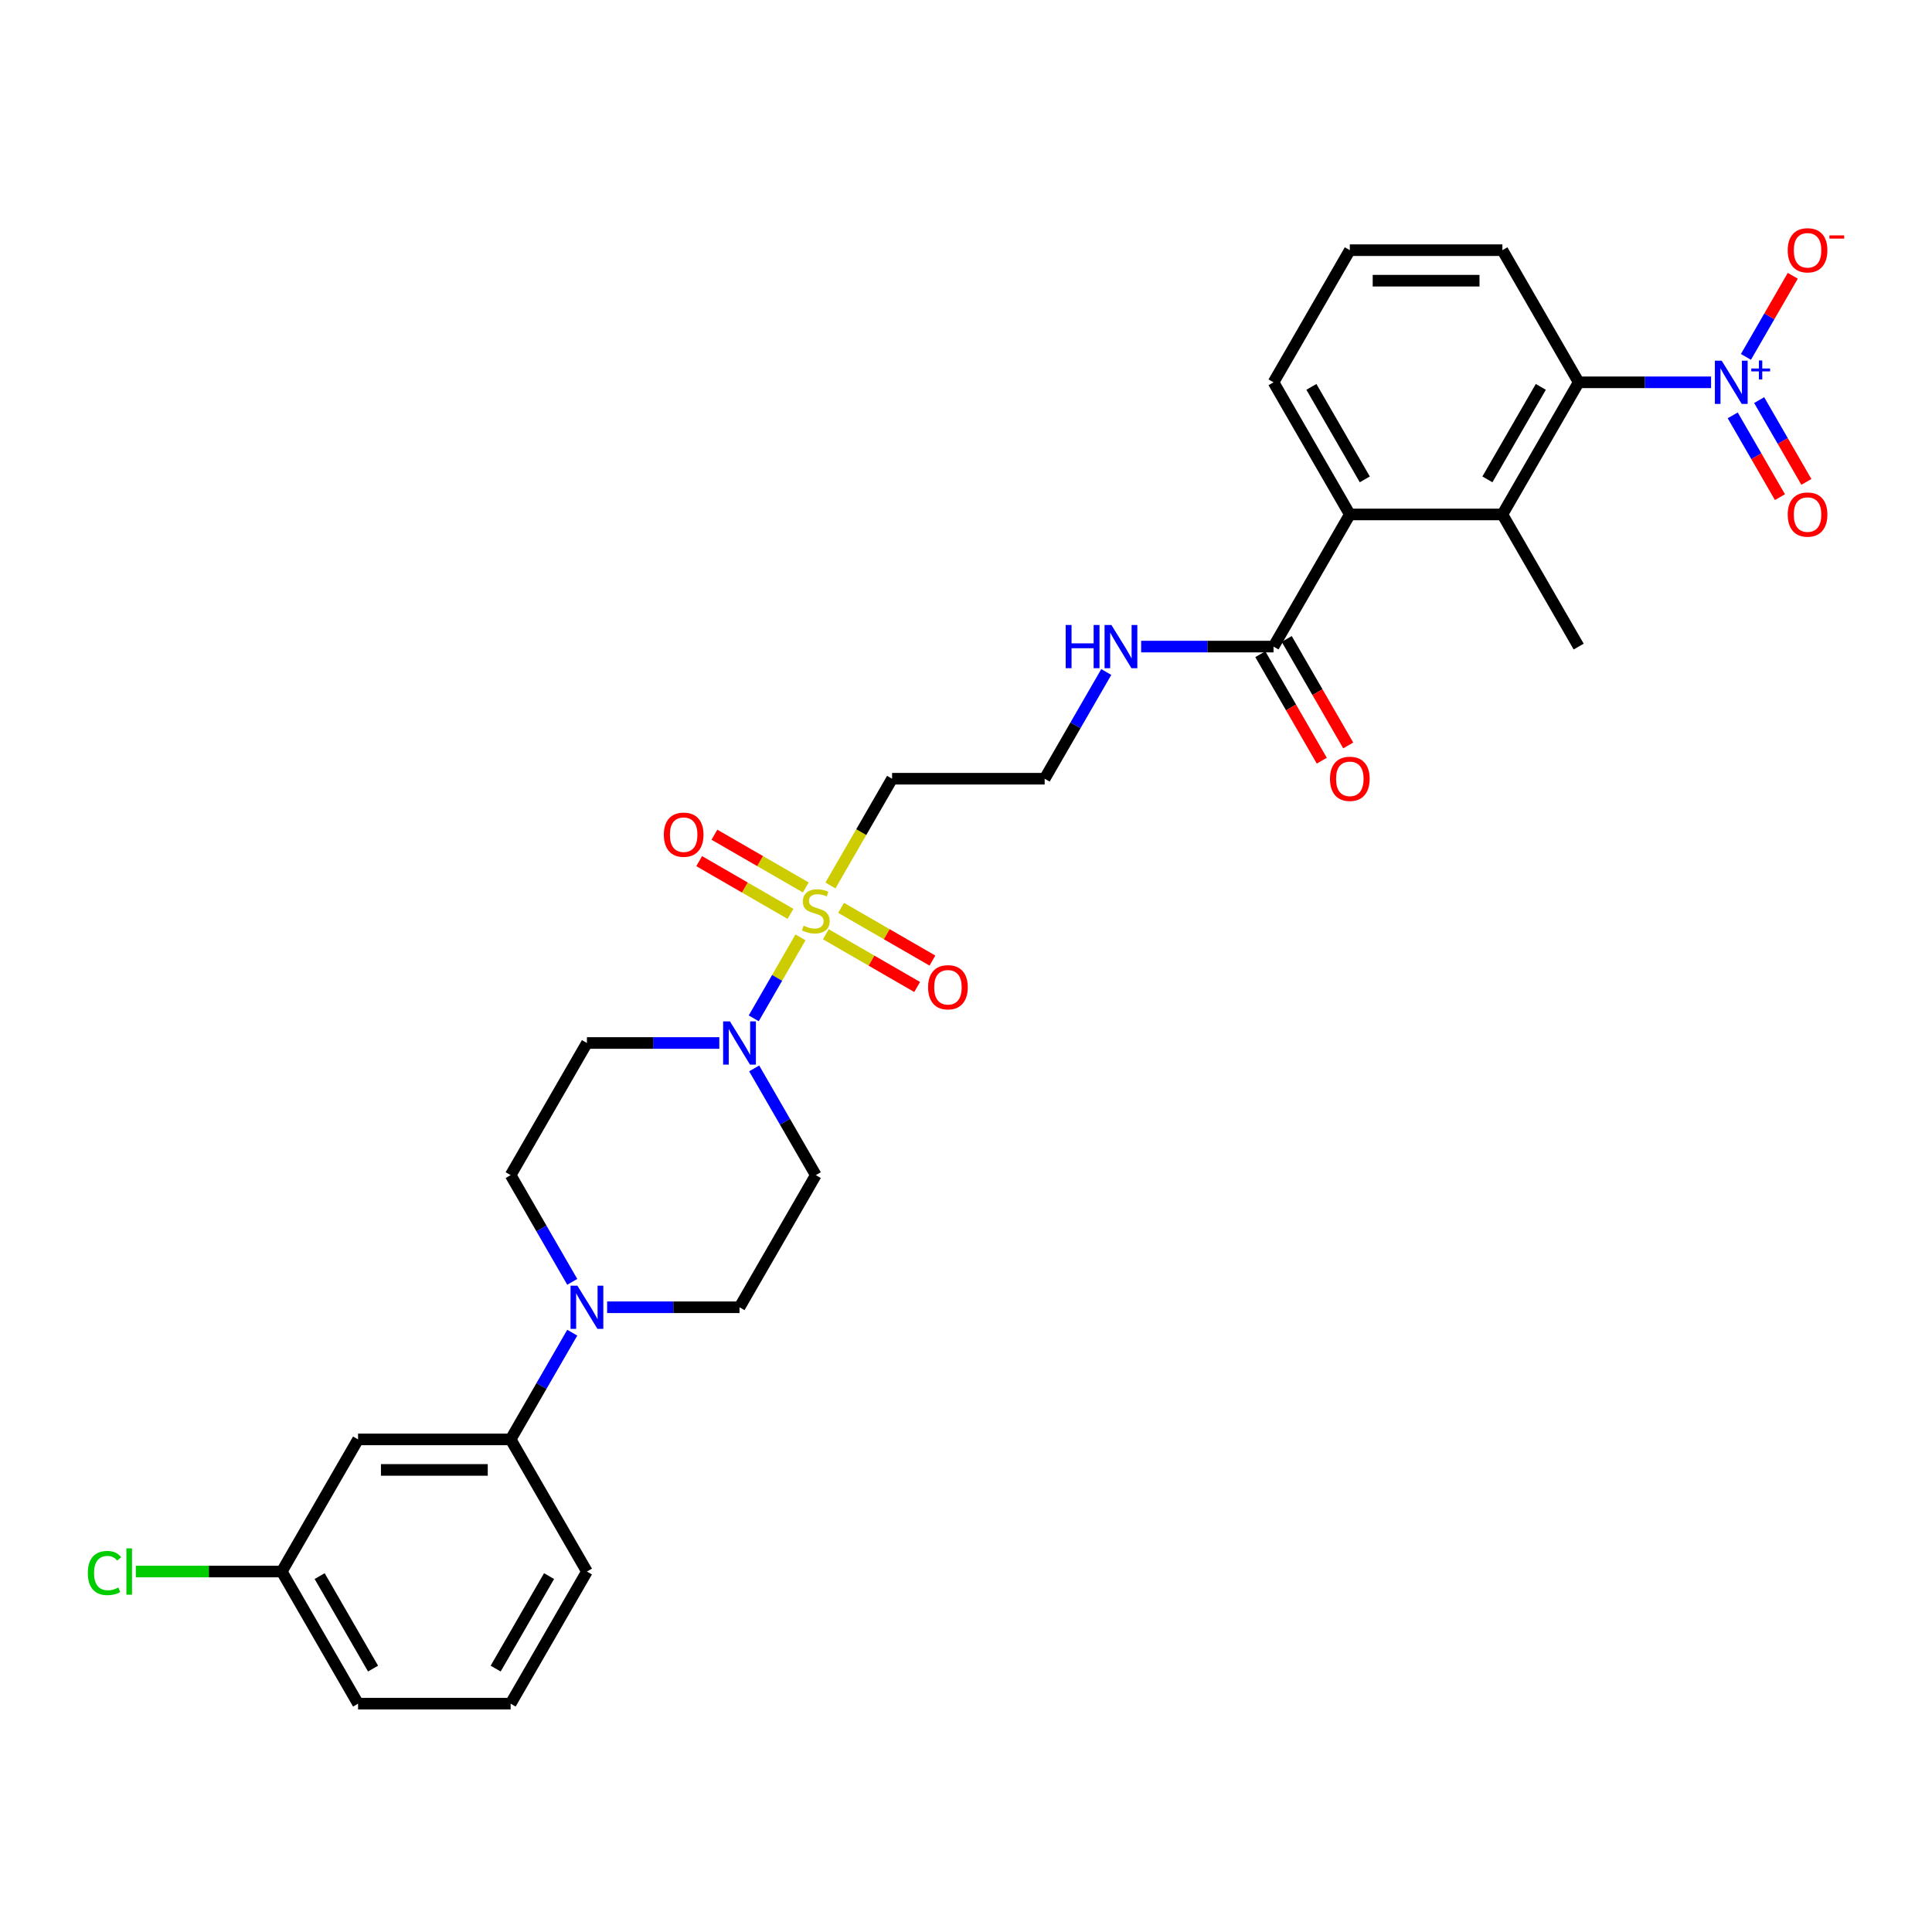 <?xml version='1.0' encoding='iso-8859-1'?>
<svg version='1.1' baseProfile='full'
              xmlns='http://www.w3.org/2000/svg'
                      xmlns:rdkit='http://www.rdkit.org/xml'
                      xmlns:xlink='http://www.w3.org/1999/xlink'
                  xml:space='preserve'
width='1000px' height='1000px' viewBox='0 0 1000 1000'>
<!-- END OF HEADER -->
<rect style='opacity:1.0;fill:#FFFFFF;stroke:none' width='1000' height='1000' x='0' y='0'> </rect>
<path class='bond-1' d='M 414.33,485.183 L 402.233,506.137' style='fill:none;fill-rule:evenodd;stroke:#CCCC00;stroke-width:6px;stroke-linecap:butt;stroke-linejoin:miter;stroke-opacity:1' />
<path class='bond-1' d='M 402.233,506.137 L 390.135,527.09' style='fill:none;fill-rule:evenodd;stroke:#0000FF;stroke-width:6px;stroke-linecap:butt;stroke-linejoin:miter;stroke-opacity:1' />
<path class='bond-8' d='M 429.833,458.332 L 445.787,430.698' style='fill:none;fill-rule:evenodd;stroke:#CCCC00;stroke-width:6px;stroke-linecap:butt;stroke-linejoin:miter;stroke-opacity:1' />
<path class='bond-8' d='M 445.787,430.698 L 461.742,403.064' style='fill:none;fill-rule:evenodd;stroke:#000000;stroke-width:6px;stroke-linecap:butt;stroke-linejoin:miter;stroke-opacity:1' />
<path class='bond-11' d='M 417.058,459.339 L 393.423,445.693' style='fill:none;fill-rule:evenodd;stroke:#CCCC00;stroke-width:6px;stroke-linecap:butt;stroke-linejoin:miter;stroke-opacity:1' />
<path class='bond-11' d='M 393.423,445.693 L 369.787,432.046' style='fill:none;fill-rule:evenodd;stroke:#FF0000;stroke-width:6px;stroke-linecap:butt;stroke-linejoin:miter;stroke-opacity:1' />
<path class='bond-11' d='M 409.161,473.017 L 385.525,459.371' style='fill:none;fill-rule:evenodd;stroke:#CCCC00;stroke-width:6px;stroke-linecap:butt;stroke-linejoin:miter;stroke-opacity:1' />
<path class='bond-11' d='M 385.525,459.371 L 361.89,445.725' style='fill:none;fill-rule:evenodd;stroke:#FF0000;stroke-width:6px;stroke-linecap:butt;stroke-linejoin:miter;stroke-opacity:1' />
<path class='bond-12' d='M 427.451,483.577 L 451.087,497.223' style='fill:none;fill-rule:evenodd;stroke:#CCCC00;stroke-width:6px;stroke-linecap:butt;stroke-linejoin:miter;stroke-opacity:1' />
<path class='bond-12' d='M 451.087,497.223 L 474.722,510.869' style='fill:none;fill-rule:evenodd;stroke:#FF0000;stroke-width:6px;stroke-linecap:butt;stroke-linejoin:miter;stroke-opacity:1' />
<path class='bond-12' d='M 435.349,469.898 L 458.984,483.545' style='fill:none;fill-rule:evenodd;stroke:#CCCC00;stroke-width:6px;stroke-linecap:butt;stroke-linejoin:miter;stroke-opacity:1' />
<path class='bond-12' d='M 458.984,483.545 L 482.62,497.191' style='fill:none;fill-rule:evenodd;stroke:#FF0000;stroke-width:6px;stroke-linecap:butt;stroke-linejoin:miter;stroke-opacity:1' />
<path class='bond-0' d='M 885.642,197.884 L 851.383,197.884' style='fill:none;fill-rule:evenodd;stroke:#0000FF;stroke-width:6px;stroke-linecap:butt;stroke-linejoin:miter;stroke-opacity:1' />
<path class='bond-0' d='M 851.383,197.884 L 817.124,197.884' style='fill:none;fill-rule:evenodd;stroke:#000000;stroke-width:6px;stroke-linecap:butt;stroke-linejoin:miter;stroke-opacity:1' />
<path class='bond-13' d='M 903.694,184.727 L 915.814,163.735' style='fill:none;fill-rule:evenodd;stroke:#0000FF;stroke-width:6px;stroke-linecap:butt;stroke-linejoin:miter;stroke-opacity:1' />
<path class='bond-13' d='M 915.814,163.735 L 927.934,142.742' style='fill:none;fill-rule:evenodd;stroke:#FF0000;stroke-width:6px;stroke-linecap:butt;stroke-linejoin:miter;stroke-opacity:1' />
<path class='bond-15' d='M 896.855,214.99 L 909.075,236.156' style='fill:none;fill-rule:evenodd;stroke:#0000FF;stroke-width:6px;stroke-linecap:butt;stroke-linejoin:miter;stroke-opacity:1' />
<path class='bond-15' d='M 909.075,236.156 L 921.296,257.323' style='fill:none;fill-rule:evenodd;stroke:#FF0000;stroke-width:6px;stroke-linecap:butt;stroke-linejoin:miter;stroke-opacity:1' />
<path class='bond-15' d='M 910.533,207.093 L 922.754,228.259' style='fill:none;fill-rule:evenodd;stroke:#0000FF;stroke-width:6px;stroke-linecap:butt;stroke-linejoin:miter;stroke-opacity:1' />
<path class='bond-15' d='M 922.754,228.259 L 934.974,249.425' style='fill:none;fill-rule:evenodd;stroke:#FF0000;stroke-width:6px;stroke-linecap:butt;stroke-linejoin:miter;stroke-opacity:1' />
<path class='bond-9' d='M 372.312,539.851 L 338.053,539.851' style='fill:none;fill-rule:evenodd;stroke:#0000FF;stroke-width:6px;stroke-linecap:butt;stroke-linejoin:miter;stroke-opacity:1' />
<path class='bond-9' d='M 338.053,539.851 L 303.794,539.851' style='fill:none;fill-rule:evenodd;stroke:#000000;stroke-width:6px;stroke-linecap:butt;stroke-linejoin:miter;stroke-opacity:1' />
<path class='bond-10' d='M 390.364,553.008 L 406.309,580.626' style='fill:none;fill-rule:evenodd;stroke:#0000FF;stroke-width:6px;stroke-linecap:butt;stroke-linejoin:miter;stroke-opacity:1' />
<path class='bond-10' d='M 406.309,580.626 L 422.255,608.245' style='fill:none;fill-rule:evenodd;stroke:#000000;stroke-width:6px;stroke-linecap:butt;stroke-linejoin:miter;stroke-opacity:1' />
<path class='bond-2' d='M 817.124,197.884 L 777.637,266.278' style='fill:none;fill-rule:evenodd;stroke:#000000;stroke-width:6px;stroke-linecap:butt;stroke-linejoin:miter;stroke-opacity:1' />
<path class='bond-2' d='M 797.522,200.246 L 769.881,248.121' style='fill:none;fill-rule:evenodd;stroke:#000000;stroke-width:6px;stroke-linecap:butt;stroke-linejoin:miter;stroke-opacity:1' />
<path class='bond-31' d='M 817.124,197.884 L 777.637,129.491' style='fill:none;fill-rule:evenodd;stroke:#000000;stroke-width:6px;stroke-linecap:butt;stroke-linejoin:miter;stroke-opacity:1' />
<path class='bond-3' d='M 777.637,266.278 L 698.663,266.278' style='fill:none;fill-rule:evenodd;stroke:#000000;stroke-width:6px;stroke-linecap:butt;stroke-linejoin:miter;stroke-opacity:1' />
<path class='bond-24' d='M 777.637,266.278 L 817.124,334.671' style='fill:none;fill-rule:evenodd;stroke:#000000;stroke-width:6px;stroke-linecap:butt;stroke-linejoin:miter;stroke-opacity:1' />
<path class='bond-4' d='M 314.25,676.638 L 348.509,676.638' style='fill:none;fill-rule:evenodd;stroke:#0000FF;stroke-width:6px;stroke-linecap:butt;stroke-linejoin:miter;stroke-opacity:1' />
<path class='bond-4' d='M 348.509,676.638 L 382.768,676.638' style='fill:none;fill-rule:evenodd;stroke:#000000;stroke-width:6px;stroke-linecap:butt;stroke-linejoin:miter;stroke-opacity:1' />
<path class='bond-7' d='M 296.198,689.795 L 280.252,717.413' style='fill:none;fill-rule:evenodd;stroke:#0000FF;stroke-width:6px;stroke-linecap:butt;stroke-linejoin:miter;stroke-opacity:1' />
<path class='bond-7' d='M 280.252,717.413 L 264.307,745.031' style='fill:none;fill-rule:evenodd;stroke:#000000;stroke-width:6px;stroke-linecap:butt;stroke-linejoin:miter;stroke-opacity:1' />
<path class='bond-30' d='M 296.198,663.481 L 280.252,635.863' style='fill:none;fill-rule:evenodd;stroke:#0000FF;stroke-width:6px;stroke-linecap:butt;stroke-linejoin:miter;stroke-opacity:1' />
<path class='bond-30' d='M 280.252,635.863 L 264.307,608.245' style='fill:none;fill-rule:evenodd;stroke:#000000;stroke-width:6px;stroke-linecap:butt;stroke-linejoin:miter;stroke-opacity:1' />
<path class='bond-5' d='M 698.663,266.278 L 659.176,334.671' style='fill:none;fill-rule:evenodd;stroke:#000000;stroke-width:6px;stroke-linecap:butt;stroke-linejoin:miter;stroke-opacity:1' />
<path class='bond-25' d='M 698.663,266.278 L 659.176,197.884' style='fill:none;fill-rule:evenodd;stroke:#000000;stroke-width:6px;stroke-linecap:butt;stroke-linejoin:miter;stroke-opacity:1' />
<path class='bond-25' d='M 706.419,248.121 L 678.778,200.246' style='fill:none;fill-rule:evenodd;stroke:#000000;stroke-width:6px;stroke-linecap:butt;stroke-linejoin:miter;stroke-opacity:1' />
<path class='bond-6' d='M 659.176,334.671 L 624.917,334.671' style='fill:none;fill-rule:evenodd;stroke:#000000;stroke-width:6px;stroke-linecap:butt;stroke-linejoin:miter;stroke-opacity:1' />
<path class='bond-6' d='M 624.917,334.671 L 590.659,334.671' style='fill:none;fill-rule:evenodd;stroke:#0000FF;stroke-width:6px;stroke-linecap:butt;stroke-linejoin:miter;stroke-opacity:1' />
<path class='bond-18' d='M 652.337,338.62 L 668.246,366.175' style='fill:none;fill-rule:evenodd;stroke:#000000;stroke-width:6px;stroke-linecap:butt;stroke-linejoin:miter;stroke-opacity:1' />
<path class='bond-18' d='M 668.246,366.175 L 684.155,393.73' style='fill:none;fill-rule:evenodd;stroke:#FF0000;stroke-width:6px;stroke-linecap:butt;stroke-linejoin:miter;stroke-opacity:1' />
<path class='bond-18' d='M 666.016,330.722 L 681.924,358.277' style='fill:none;fill-rule:evenodd;stroke:#000000;stroke-width:6px;stroke-linecap:butt;stroke-linejoin:miter;stroke-opacity:1' />
<path class='bond-18' d='M 681.924,358.277 L 697.833,385.832' style='fill:none;fill-rule:evenodd;stroke:#FF0000;stroke-width:6px;stroke-linecap:butt;stroke-linejoin:miter;stroke-opacity:1' />
<path class='bond-14' d='M 264.307,745.031 L 185.333,745.031' style='fill:none;fill-rule:evenodd;stroke:#000000;stroke-width:6px;stroke-linecap:butt;stroke-linejoin:miter;stroke-opacity:1' />
<path class='bond-14' d='M 252.461,760.826 L 197.179,760.826' style='fill:none;fill-rule:evenodd;stroke:#000000;stroke-width:6px;stroke-linecap:butt;stroke-linejoin:miter;stroke-opacity:1' />
<path class='bond-26' d='M 264.307,745.031 L 303.794,813.425' style='fill:none;fill-rule:evenodd;stroke:#000000;stroke-width:6px;stroke-linecap:butt;stroke-linejoin:miter;stroke-opacity:1' />
<path class='bond-21' d='M 461.742,403.064 L 540.715,403.064' style='fill:none;fill-rule:evenodd;stroke:#000000;stroke-width:6px;stroke-linecap:butt;stroke-linejoin:miter;stroke-opacity:1' />
<path class='bond-17' d='M 303.794,539.851 L 264.307,608.245' style='fill:none;fill-rule:evenodd;stroke:#000000;stroke-width:6px;stroke-linecap:butt;stroke-linejoin:miter;stroke-opacity:1' />
<path class='bond-16' d='M 422.255,608.245 L 382.768,676.638' style='fill:none;fill-rule:evenodd;stroke:#000000;stroke-width:6px;stroke-linecap:butt;stroke-linejoin:miter;stroke-opacity:1' />
<path class='bond-20' d='M 185.333,745.031 L 145.846,813.425' style='fill:none;fill-rule:evenodd;stroke:#000000;stroke-width:6px;stroke-linecap:butt;stroke-linejoin:miter;stroke-opacity:1' />
<path class='bond-19' d='M 572.606,347.828 L 556.661,375.446' style='fill:none;fill-rule:evenodd;stroke:#0000FF;stroke-width:6px;stroke-linecap:butt;stroke-linejoin:miter;stroke-opacity:1' />
<path class='bond-19' d='M 556.661,375.446 L 540.715,403.064' style='fill:none;fill-rule:evenodd;stroke:#000000;stroke-width:6px;stroke-linecap:butt;stroke-linejoin:miter;stroke-opacity:1' />
<path class='bond-22' d='M 145.846,813.425 L 108.073,813.425' style='fill:none;fill-rule:evenodd;stroke:#000000;stroke-width:6px;stroke-linecap:butt;stroke-linejoin:miter;stroke-opacity:1' />
<path class='bond-22' d='M 108.073,813.425 L 70.3,813.425' style='fill:none;fill-rule:evenodd;stroke:#00CC00;stroke-width:6px;stroke-linecap:butt;stroke-linejoin:miter;stroke-opacity:1' />
<path class='bond-32' d='M 145.846,813.425 L 185.333,881.818' style='fill:none;fill-rule:evenodd;stroke:#000000;stroke-width:6px;stroke-linecap:butt;stroke-linejoin:miter;stroke-opacity:1' />
<path class='bond-32' d='M 165.448,815.786 L 193.089,863.662' style='fill:none;fill-rule:evenodd;stroke:#000000;stroke-width:6px;stroke-linecap:butt;stroke-linejoin:miter;stroke-opacity:1' />
<path class='bond-23' d='M 777.637,129.491 L 698.663,129.491' style='fill:none;fill-rule:evenodd;stroke:#000000;stroke-width:6px;stroke-linecap:butt;stroke-linejoin:miter;stroke-opacity:1' />
<path class='bond-23' d='M 765.791,145.286 L 710.509,145.286' style='fill:none;fill-rule:evenodd;stroke:#000000;stroke-width:6px;stroke-linecap:butt;stroke-linejoin:miter;stroke-opacity:1' />
<path class='bond-27' d='M 659.176,197.884 L 698.663,129.491' style='fill:none;fill-rule:evenodd;stroke:#000000;stroke-width:6px;stroke-linecap:butt;stroke-linejoin:miter;stroke-opacity:1' />
<path class='bond-28' d='M 303.794,813.425 L 264.307,881.818' style='fill:none;fill-rule:evenodd;stroke:#000000;stroke-width:6px;stroke-linecap:butt;stroke-linejoin:miter;stroke-opacity:1' />
<path class='bond-28' d='M 284.192,815.786 L 256.551,863.662' style='fill:none;fill-rule:evenodd;stroke:#000000;stroke-width:6px;stroke-linecap:butt;stroke-linejoin:miter;stroke-opacity:1' />
<path class='bond-29' d='M 264.307,881.818 L 185.333,881.818' style='fill:none;fill-rule:evenodd;stroke:#000000;stroke-width:6px;stroke-linecap:butt;stroke-linejoin:miter;stroke-opacity:1' />
<path  class='atom-0' d='M 415.937 479.134
Q 416.189 479.229, 417.232 479.671
Q 418.274 480.113, 419.412 480.398
Q 420.58 480.65, 421.718 480.65
Q 423.834 480.65, 425.066 479.64
Q 426.298 478.597, 426.298 476.796
Q 426.298 475.564, 425.666 474.806
Q 425.066 474.048, 424.118 473.638
Q 423.171 473.227, 421.591 472.753
Q 419.601 472.153, 418.401 471.584
Q 417.232 471.016, 416.379 469.815
Q 415.558 468.615, 415.558 466.593
Q 415.558 463.782, 417.453 462.044
Q 419.38 460.307, 423.171 460.307
Q 425.761 460.307, 428.699 461.539
L 427.972 463.971
Q 425.287 462.865, 423.266 462.865
Q 421.086 462.865, 419.885 463.782
Q 418.685 464.666, 418.717 466.214
Q 418.717 467.414, 419.317 468.141
Q 419.949 468.867, 420.833 469.278
Q 421.749 469.689, 423.266 470.163
Q 425.287 470.794, 426.488 471.426
Q 427.688 472.058, 428.541 473.353
Q 429.425 474.617, 429.425 476.796
Q 429.425 479.892, 427.341 481.566
Q 425.287 483.209, 421.844 483.209
Q 419.854 483.209, 418.338 482.767
Q 416.853 482.356, 415.084 481.63
L 415.937 479.134
' fill='#CCCC00'/>
<path  class='atom-1' d='M 891.154 186.702
L 898.483 198.548
Q 899.209 199.717, 900.378 201.833
Q 901.547 203.95, 901.61 204.076
L 901.61 186.702
L 904.58 186.702
L 904.58 209.067
L 901.515 209.067
L 893.65 196.115
Q 892.734 194.599, 891.754 192.862
Q 890.807 191.124, 890.522 190.587
L 890.522 209.067
L 887.616 209.067
L 887.616 186.702
L 891.154 186.702
' fill='#0000FF'/>
<path  class='atom-1' d='M 906.456 190.733
L 910.397 190.733
L 910.397 186.584
L 912.148 186.584
L 912.148 190.733
L 916.193 190.733
L 916.193 192.234
L 912.148 192.234
L 912.148 196.404
L 910.397 196.404
L 910.397 192.234
L 906.456 192.234
L 906.456 190.733
' fill='#0000FF'/>
<path  class='atom-2' d='M 377.824 528.669
L 385.153 540.515
Q 385.879 541.683, 387.048 543.8
Q 388.217 545.916, 388.28 546.043
L 388.28 528.669
L 391.25 528.669
L 391.25 551.034
L 388.185 551.034
L 380.32 538.082
Q 379.403 536.566, 378.424 534.828
Q 377.476 533.091, 377.192 532.554
L 377.192 551.034
L 374.286 551.034
L 374.286 528.669
L 377.824 528.669
' fill='#0000FF'/>
<path  class='atom-5' d='M 298.85 665.455
L 306.179 677.301
Q 306.905 678.47, 308.074 680.587
Q 309.243 682.703, 309.306 682.83
L 309.306 665.455
L 312.276 665.455
L 312.276 687.821
L 309.211 687.821
L 301.346 674.869
Q 300.43 673.353, 299.45 671.615
Q 298.503 669.878, 298.218 669.341
L 298.218 687.821
L 295.312 687.821
L 295.312 665.455
L 298.85 665.455
' fill='#0000FF'/>
<path  class='atom-12' d='M 343.595 432.034
Q 343.595 426.664, 346.248 423.663
Q 348.902 420.662, 353.861 420.662
Q 358.821 420.662, 361.474 423.663
Q 364.128 426.664, 364.128 432.034
Q 364.128 437.467, 361.443 440.563
Q 358.758 443.627, 353.861 443.627
Q 348.933 443.627, 346.248 440.563
Q 343.595 437.499, 343.595 432.034
M 353.861 441.1
Q 357.273 441.1, 359.105 438.826
Q 360.969 436.52, 360.969 432.034
Q 360.969 427.643, 359.105 425.432
Q 357.273 423.189, 353.861 423.189
Q 350.45 423.189, 348.586 425.4
Q 346.754 427.612, 346.754 432.034
Q 346.754 436.551, 348.586 438.826
Q 350.45 441.1, 353.861 441.1
' fill='#FF0000'/>
<path  class='atom-13' d='M 480.381 511.008
Q 480.381 505.638, 483.035 502.637
Q 485.688 499.636, 490.648 499.636
Q 495.608 499.636, 498.261 502.637
Q 500.915 505.638, 500.915 511.008
Q 500.915 516.441, 498.23 519.537
Q 495.544 522.601, 490.648 522.601
Q 485.72 522.601, 483.035 519.537
Q 480.381 516.473, 480.381 511.008
M 490.648 520.074
Q 494.06 520.074, 495.892 517.8
Q 497.756 515.494, 497.756 511.008
Q 497.756 506.617, 495.892 504.406
Q 494.06 502.163, 490.648 502.163
Q 487.236 502.163, 485.373 504.374
Q 483.54 506.585, 483.54 511.008
Q 483.54 515.525, 485.373 517.8
Q 487.236 520.074, 490.648 520.074
' fill='#FF0000'/>
<path  class='atom-14' d='M 925.318 129.554
Q 925.318 124.184, 927.972 121.183
Q 930.625 118.182, 935.585 118.182
Q 940.544 118.182, 943.198 121.183
Q 945.851 124.184, 945.851 129.554
Q 945.851 134.988, 943.166 138.083
Q 940.481 141.148, 935.585 141.148
Q 930.657 141.148, 927.972 138.083
Q 925.318 135.019, 925.318 129.554
M 935.585 138.62
Q 938.996 138.62, 940.829 136.346
Q 942.692 134.04, 942.692 129.554
Q 942.692 125.163, 940.829 122.952
Q 938.996 120.709, 935.585 120.709
Q 932.173 120.709, 930.309 122.92
Q 928.477 125.132, 928.477 129.554
Q 928.477 134.071, 930.309 136.346
Q 932.173 138.62, 935.585 138.62
' fill='#FF0000'/>
<path  class='atom-14' d='M 946.894 121.832
L 954.545 121.832
L 954.545 123.5
L 946.894 123.5
L 946.894 121.832
' fill='#FF0000'/>
<path  class='atom-16' d='M 925.318 266.341
Q 925.318 260.971, 927.972 257.97
Q 930.625 254.969, 935.585 254.969
Q 940.544 254.969, 943.198 257.97
Q 945.851 260.971, 945.851 266.341
Q 945.851 271.774, 943.166 274.87
Q 940.481 277.934, 935.585 277.934
Q 930.657 277.934, 927.972 274.87
Q 925.318 271.806, 925.318 266.341
M 935.585 275.407
Q 938.996 275.407, 940.829 273.133
Q 942.692 270.827, 942.692 266.341
Q 942.692 261.95, 940.829 259.739
Q 938.996 257.496, 935.585 257.496
Q 932.173 257.496, 930.309 259.707
Q 928.477 261.918, 928.477 266.341
Q 928.477 270.858, 930.309 273.133
Q 932.173 275.407, 935.585 275.407
' fill='#FF0000'/>
<path  class='atom-19' d='M 688.397 403.128
Q 688.397 397.757, 691.05 394.756
Q 693.704 391.755, 698.663 391.755
Q 703.623 391.755, 706.276 394.756
Q 708.93 397.757, 708.93 403.128
Q 708.93 408.561, 706.245 411.657
Q 703.56 414.721, 698.663 414.721
Q 693.735 414.721, 691.05 411.657
Q 688.397 408.593, 688.397 403.128
M 698.663 412.194
Q 702.075 412.194, 703.907 409.919
Q 705.771 407.613, 705.771 403.128
Q 705.771 398.737, 703.907 396.525
Q 702.075 394.283, 698.663 394.283
Q 695.252 394.283, 693.388 396.494
Q 691.556 398.705, 691.556 403.128
Q 691.556 407.645, 693.388 409.919
Q 695.252 412.194, 698.663 412.194
' fill='#FF0000'/>
<path  class='atom-20' d='M 551.598 323.488
L 554.631 323.488
L 554.631 332.997
L 566.066 332.997
L 566.066 323.488
L 569.099 323.488
L 569.099 345.854
L 566.066 345.854
L 566.066 335.524
L 554.631 335.524
L 554.631 345.854
L 551.598 345.854
L 551.598 323.488
' fill='#0000FF'/>
<path  class='atom-20' d='M 575.259 323.488
L 582.587 335.334
Q 583.314 336.503, 584.483 338.62
Q 585.652 340.736, 585.715 340.863
L 585.715 323.488
L 588.684 323.488
L 588.684 345.854
L 585.62 345.854
L 577.754 332.902
Q 576.838 331.386, 575.859 329.648
Q 574.911 327.911, 574.627 327.374
L 574.627 345.854
L 571.721 345.854
L 571.721 323.488
L 575.259 323.488
' fill='#0000FF'/>
<path  class='atom-23' d='M 45.455 814.199
Q 45.455 808.639, 48.045 805.733
Q 50.667 802.795, 55.626 802.795
Q 60.239 802.795, 62.702 806.049
L 60.617 807.754
Q 58.817 805.385, 55.626 805.385
Q 52.246 805.385, 50.446 807.66
Q 48.677 809.902, 48.677 814.199
Q 48.677 818.621, 50.509 820.896
Q 52.373 823.17, 55.974 823.17
Q 58.438 823.17, 61.312 821.685
L 62.197 824.055
Q 61.028 824.813, 59.259 825.255
Q 57.49 825.697, 55.532 825.697
Q 50.667 825.697, 48.045 822.728
Q 45.455 819.758, 45.455 814.199
' fill='#00CC00'/>
<path  class='atom-23' d='M 65.419 801.436
L 68.325 801.436
L 68.325 825.413
L 65.419 825.413
L 65.419 801.436
' fill='#00CC00'/>
</svg>
